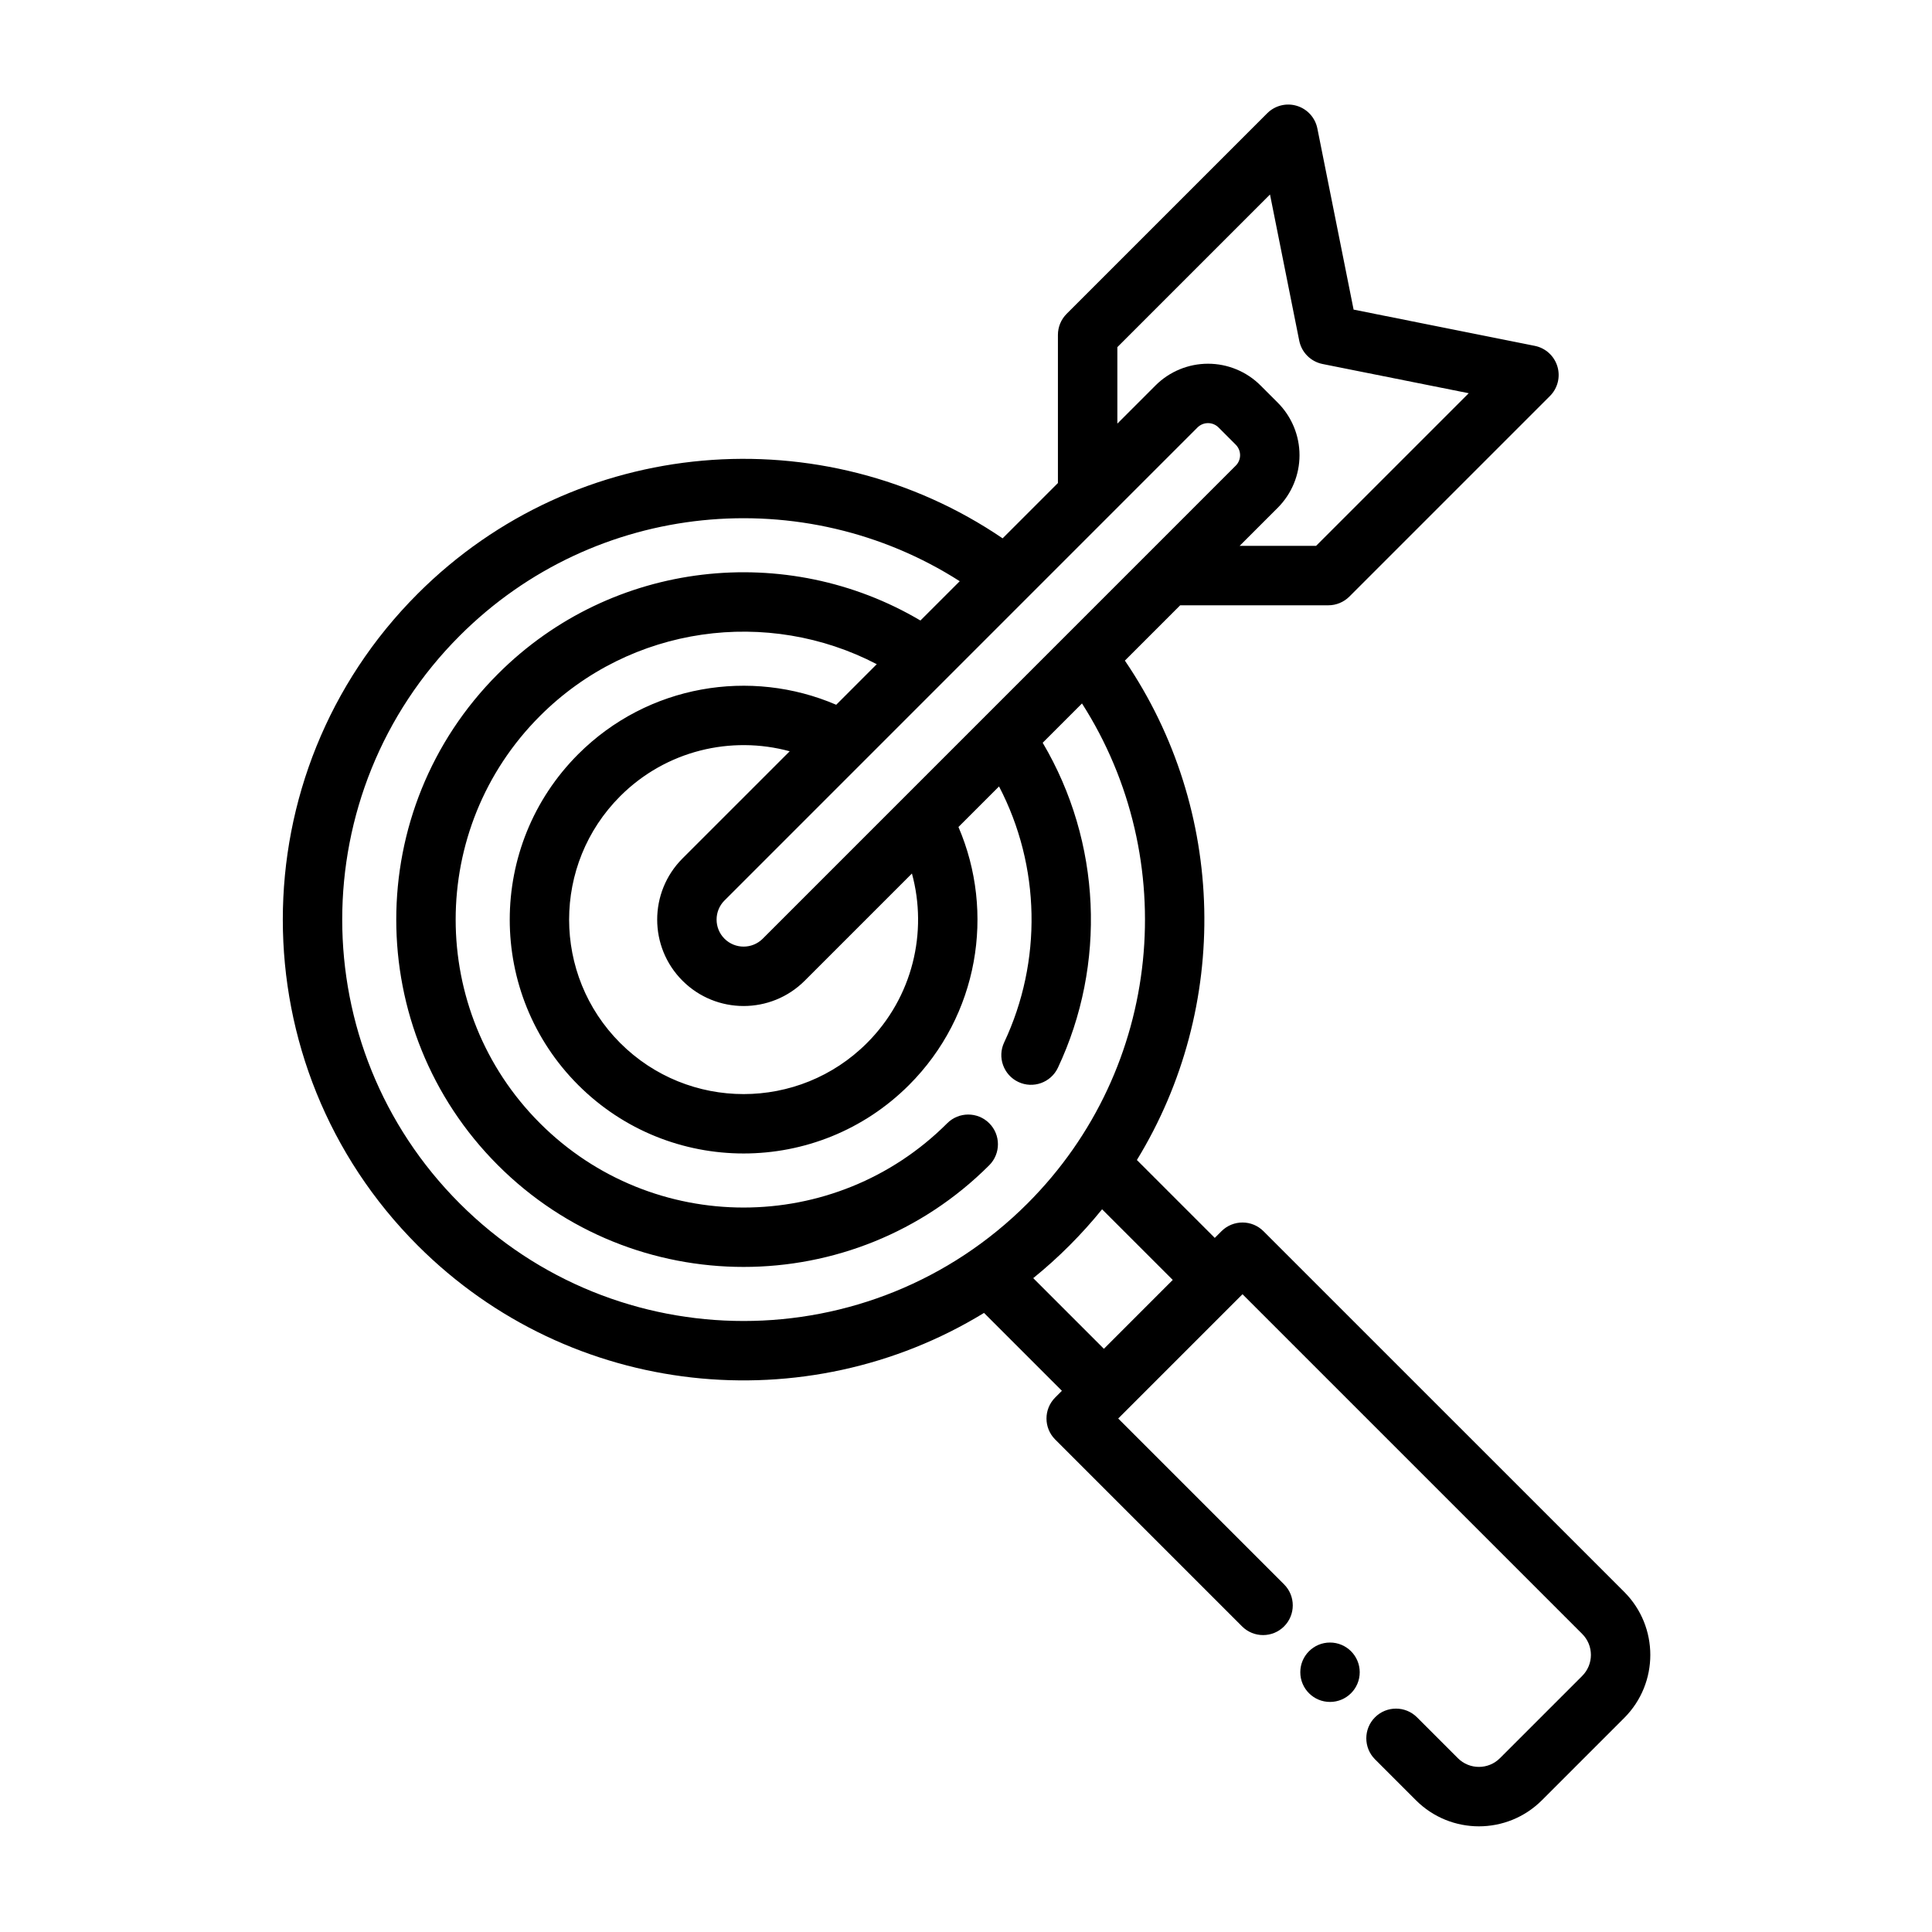 <?xml version="1.0" encoding="UTF-8"?>
<!-- Uploaded to: ICON Repo, www.svgrepo.com, Generator: ICON Repo Mixer Tools -->
<svg fill="#000000" width="800px" height="800px" version="1.1" viewBox="144 144 512 512" xmlns="http://www.w3.org/2000/svg">
 <g fill-rule="evenodd">
  <path d="m504.34 587.16c0 4.348-3.527 7.871-7.875 7.871-4.348 0-7.871-3.523-7.871-7.871s3.523-7.871 7.871-7.871c4.348 0 7.875 3.523 7.875 7.871"/>
  <path d="m424.36 272.01-14.656 14.656c-47.523-32.34-112.88-27.449-155.01 14.68-47.664 47.664-47.664 125.05 0 172.72 40.699 40.699 103.05 46.648 150.08 17.871l20.641 20.641-1.777 1.777c-3.078 3.07-3.078 8.055 0 11.133l49.523 49.523c3.07 3.07 8.062 3.07 11.133 0 3.07-3.07 3.07-8.062 0-11.133l-43.957-43.957 32.938-32.938 90.023 90.023c3.078 3.07 3.078 8.055 0 11.133l-21.805 21.805c-3.07 3.07-8.055 3.07-11.133 0l-10.84-10.84c-3.07-3.07-8.062-3.07-11.133 0-3.07 3.07-3.07 8.062 0 11.133 0 0 5.816 5.816 10.84 10.84 9.227 9.227 24.176 9.227 33.402 0l21.805-21.805c9.219-9.219 9.219-24.176 0-33.402-27.348-27.34-95.598-95.59-95.598-95.59-3.07-3.07-8.055-3.07-11.133 0l-1.777 1.777-20.641-20.641c24.867-40.637 23.797-92.699-3.18-132.35l14.656-14.656h39.266c2.086 0 4.086-0.836 5.566-2.305l53.16-53.16c2.055-2.055 2.809-5.07 1.969-7.848-0.844-2.777-3.141-4.871-5.992-5.441l-48.012-9.605-9.605-48.012c-0.574-2.852-2.66-5.148-5.441-5.992-2.777-0.844-5.793-0.086-7.848 1.969l-53.16 53.16c-1.473 1.473-2.305 3.481-2.305 5.566v39.266zm11.707 192.46c-2.684 3.312-5.566 6.519-8.645 9.598-3.078 3.086-6.281 5.961-9.605 8.652l18.727 18.727 18.246-18.254-18.727-18.719zm-37.723-166.44c-41.164-26.332-96.551-21.516-132.51 14.445-41.523 41.516-41.523 108.94 0 150.46 41.516 41.523 108.93 41.523 150.46 0 35.961-35.961 40.777-91.348 14.445-132.51l-10.414 10.414c15.57 26.324 16.918 58.758 4.031 86.129-1.859 3.93-6.551 5.621-10.477 3.769-3.93-1.852-5.621-6.551-3.769-10.477 10.117-21.477 9.668-46.711-1.355-67.848l-10.754 10.754c9.738 22.633 5.367 49.902-13.098 68.375-24.199 24.191-63.48 24.191-87.672 0-24.191-24.191-24.191-63.473 0-87.672 18.477-18.469 45.746-22.836 68.375-13.098l10.746-10.754c-28.766-14.996-65.109-10.422-89.254 13.723-29.789 29.789-29.789 78.145 0 107.93 29.781 29.789 78.145 29.789 107.93 0 3.07-3.07 8.062-3.07 11.133 0 3.07 3.07 3.07 8.062 0 11.133-35.93 35.93-94.266 35.93-130.2 0-35.93-35.93-35.93-94.266 0-130.2 30.332-30.34 76.648-35.055 111.96-14.16l10.422-10.414zm-45.066 45.066c-15.492-4.219-32.762-0.25-44.918 11.902-18.051 18.051-18.051 47.359 0 65.41 18.051 18.051 47.359 18.051 65.402 0 12.164-12.164 16.129-29.426 11.91-44.918l-28.41 28.41c-8.941 8.941-23.457 8.941-32.395 0-8.941-8.934-8.941-23.449 0-32.395zm-17.277 39.543 125.35-125.36c0.738-0.73 1.738-1.148 2.785-1.148s2.047 0.418 2.785 1.148l4.559 4.566c0.738 0.738 1.156 1.738 1.156 2.785 0 1.039-0.418 2.047-1.156 2.777 0 0-125.35 125.36-125.35 125.36-2.793 2.793-7.336 2.793-10.133 0-2.793-2.793-2.793-7.336 0-10.133zm136.51-93.977h20.262l40.453-40.453-38.738-7.746c-3.117-0.629-5.559-3.062-6.18-6.18l-7.746-38.738-40.453 40.453v20.262l10.109-10.109c3.691-3.691 8.699-5.762 13.918-5.762s10.227 2.07 13.918 5.762c1.496 1.504 3.062 3.062 4.566 4.566 3.684 3.691 5.762 8.699 5.762 13.918s-2.078 10.227-5.762 13.918z"/>
 </g>
</svg>